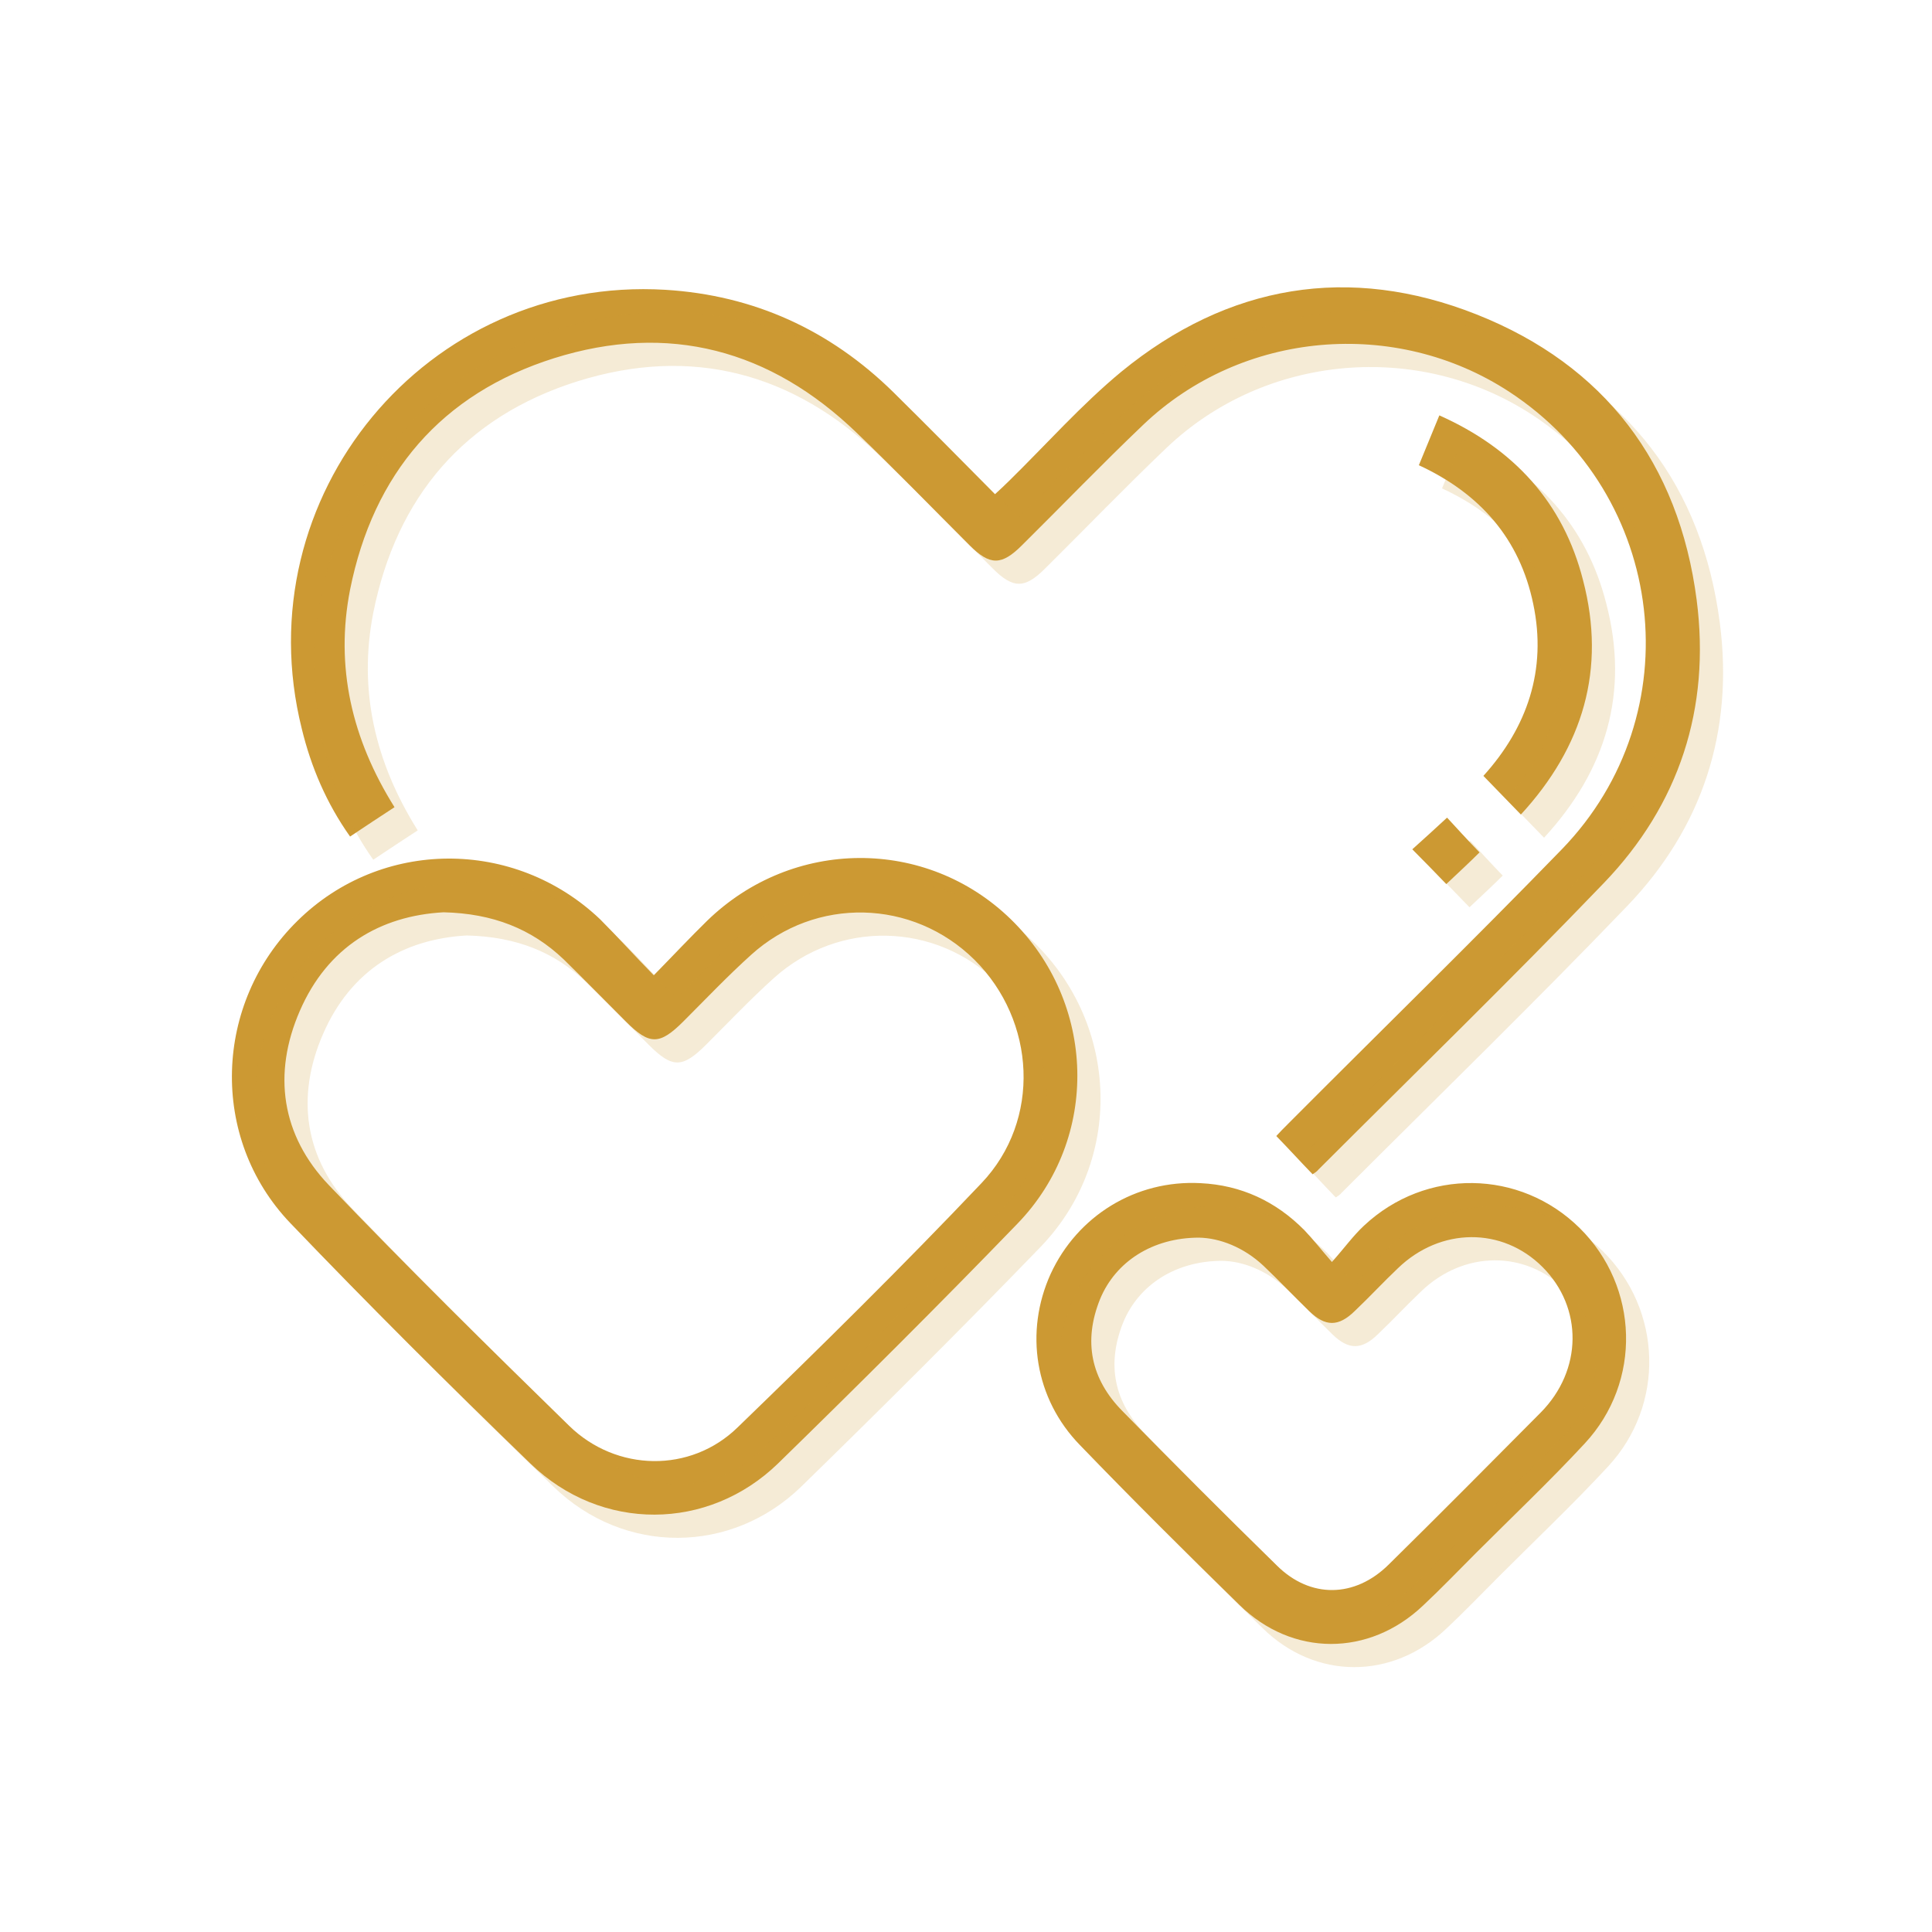 <?xml version="1.0" encoding="utf-8"?>
<!-- Generator: Adobe Illustrator 24.2.3, SVG Export Plug-In . SVG Version: 6.00 Build 0)  -->
<svg version="1.1" id="Layer_1" xmlns="http://www.w3.org/2000/svg" xmlns:xlink="http://www.w3.org/1999/xlink" x="0px" y="0px"
	 width="500px" height="500px" viewBox="0 0 500 500" style="enable-background:new 0 0 500 500;" xml:space="preserve">
<g>
	<path style="fill:#CC9933;" d="M339.7,303.9c-3.1-3.2-6-6.4-9.4-9.9c0.8-0.9,1.9-2,3-3.1c23.6-23.7,47.6-47.1,70.9-71.1
		c33.9-35,27.2-91.7-13.6-118.4c-29.5-19.3-69.2-15.8-94.7,8.5c-10.7,10.2-20.9,20.8-31.4,31.2c-5.3,5.3-8.3,5.3-13.6,0
		c-9.7-9.7-19.3-19.6-29.2-29.1c-22.3-21.5-48.7-28.6-78.3-19.3c-29.2,9.2-46.8,29.9-52.8,59.9c-3.9,19.9,0.4,38.6,11.5,56.3
		c-3.8,2.5-7.5,4.9-11.5,7.6c-6.1-8.6-10.1-18-12.5-27.9c-15-60.1,32.3-117.3,94.1-113.6c22.9,1.4,42.6,10.4,59,26.5
		c8.7,8.6,17.3,17.3,26.3,26.4c1.3-1.2,2.4-2.2,3.5-3.3c9.7-9.5,18.8-19.8,29.2-28.4c27.6-22.6,59-27.9,92-14.8
		c33,13.1,52.3,38.4,56.9,73.9c3.6,28-4.5,52.9-24,73.2c-24.2,25.2-49.2,49.5-73.9,74.2C340.8,303.2,340.3,303.5,339.7,303.9z"/>
	<path style="fill:#CC9933;" d="M169.2,252.4c5-5.1,9.3-9.7,13.8-14.1c22.1-21.5,56.7-21.7,78.6-0.4c22.1,21.5,23.2,56.6,1.7,78.8
		c-20.3,21-41,41.6-61.9,62c-18.1,17.6-45.8,17.8-64.1,0.1c-21.1-20.4-41.9-41.1-62.2-62.3c-21-22-19.8-56.9,1.9-78.2
		c21.6-21.3,56.1-21.5,78.3-0.4C159.9,242.5,164.2,247.3,169.2,252.4z M114.8,236.1c-16.4,0.9-30,8.9-37.2,25.5
		c-7.1,16.3-4.8,32.2,7.5,45.1c20.3,21.2,41.2,41.8,62.2,62.3c12.2,11.9,31.4,12.3,43.6,0.4c21.4-20.7,42.6-41.6,63.1-63.2
		c15.5-16.3,14.1-42-1.8-57.8c-16-15.8-41.1-16.4-57.8-1.3c-6.1,5.5-11.7,11.4-17.5,17.2c-6.2,6.2-8.8,6.2-14.9,0.1
		c-5.4-5.4-10.7-10.8-16.1-16.1C137.6,240.4,127.6,236.4,114.8,236.1z"/>
	<path style="fill:#CC9933;" d="M344.7,326.6c3.3-3.7,5.5-6.8,8.3-9.4c16-15,40.4-14.6,55.8,0.6c15.4,15.2,16.2,39.8,1.3,55.8
		c-9,9.7-18.7,18.9-28.1,28.3c-4.5,4.5-9,9.2-13.7,13.6c-14,13.3-33.9,13.3-47.6-0.2c-13.9-13.6-27.7-27.3-41.2-41.3
		c-11.7-12-14.4-29.3-7.6-44.3c6.9-15,22-24.4,38.8-23.5c10.5,0.5,19.5,4.7,26.9,12.2C339.9,320.8,341.9,323.4,344.7,326.6z
		 M310.3,320.3c-12,0-21.6,6.2-25.6,15.9c-4.4,10.9-2.4,20.7,5.8,29c13.2,13.5,26.5,26.8,40,40c8.6,8.5,20.1,8.4,28.9-0.3
		c13.2-13,26.3-26.2,39.3-39.3c10.9-11,11-27.2,0.5-37.7c-10.4-10.4-26.4-10.3-37.4,0.3c-3.8,3.6-7.4,7.5-11.2,11.1
		c-4.2,4.1-7.6,4.1-11.8,0c-4-3.9-7.8-7.9-11.8-11.7C321.9,322.8,315.7,320.4,310.3,320.3z"/>
	<path style="fill:#CC9933;" d="M393.6,210.8c-3.4-3.5-6.4-6.6-9.7-10c11.3-12.5,16.5-27.4,12.9-44.5c-3.5-16.9-13.8-28.6-29.6-35.9
		c1.7-4.2,3.4-8.2,5.3-12.9c19.3,8.6,32.1,22.6,37.2,42.7C415.7,173.2,409.7,193.3,393.6,210.8z"/>
	<path style="fill:#CC9933;" d="M374.3,228.8c-2.7-2.8-5.7-5.9-8.8-9c3-2.7,6.1-5.5,9-8.2c2.3,2.5,5.3,5.8,8.4,9
		C380.6,222.9,377.5,225.8,374.3,228.8z"/>
</g>
<g style="opacity:0.2;">
	<path style="fill:#CC9933;" d="M345.7,309.9c-3.1-3.2-6-6.4-9.4-9.9c0.8-0.9,1.9-2,3-3.1c23.6-23.7,47.6-47.1,70.9-71.1
		c33.9-35,27.2-91.7-13.6-118.4c-29.5-19.3-69.2-15.8-94.7,8.5c-10.7,10.2-20.9,20.8-31.4,31.2c-5.3,5.3-8.3,5.3-13.6,0
		c-9.7-9.7-19.3-19.6-29.2-29.1c-22.3-21.5-48.7-28.6-78.3-19.3c-29.2,9.2-46.8,29.9-52.8,59.9c-3.9,19.9,0.4,38.6,11.5,56.3
		c-3.8,2.5-7.5,4.9-11.5,7.6c-6.1-8.6-10.1-18-12.5-27.9c-15-60.1,32.3-117.3,94.1-113.6c22.9,1.4,42.6,10.4,59,26.5
		c8.7,8.6,17.3,17.3,26.3,26.4c1.3-1.2,2.4-2.2,3.5-3.3c9.7-9.5,18.8-19.8,29.2-28.4c27.6-22.6,59-27.9,92-14.8
		c33,13.1,52.3,38.4,56.9,73.9c3.6,28-4.5,52.9-24,73.2c-24.2,25.2-49.2,49.5-73.9,74.2C346.8,309.2,346.3,309.5,345.7,309.9z"/>
	<path style="fill:#CC9933;" d="M175.2,258.4c5-5.1,9.3-9.7,13.8-14.1c22.1-21.5,56.7-21.7,78.6-0.4c22.1,21.5,23.2,56.5,1.7,78.8
		c-20.3,21-41,41.6-61.9,62c-18.1,17.6-45.8,17.8-64.1,0.1c-21.1-20.4-41.9-41.1-62.2-62.3c-21-22-19.8-56.9,1.9-78.2
		c21.6-21.3,56.1-21.5,78.3-0.4C165.9,248.5,170.2,253.3,175.2,258.4z M120.8,242.1c-16.4,0.9-30,8.9-37.2,25.5
		c-7.1,16.3-4.8,32.2,7.5,45.1c20.3,21.2,41.2,41.8,62.2,62.3c12.2,11.9,31.4,12.3,43.6,0.4c21.4-20.7,42.6-41.6,63.1-63.2
		c15.5-16.3,14.1-42-1.8-57.8c-16-15.8-41.1-16.4-57.9-1.3c-6.1,5.5-11.7,11.4-17.5,17.2c-6.2,6.2-8.8,6.2-14.9,0.1
		c-5.4-5.4-10.7-10.8-16.1-16.1C143.6,246.4,133.6,242.4,120.8,242.1z"/>
	<path style="fill:#CC9933;" d="M350.7,332.6c3.3-3.7,5.5-6.8,8.3-9.4c16-15,40.4-14.6,55.8,0.6c15.4,15.2,16.2,39.8,1.3,55.8
		c-9,9.7-18.7,18.9-28.1,28.3c-4.5,4.5-9,9.2-13.7,13.6c-14,13.3-33.9,13.3-47.6-0.2c-13.9-13.6-27.7-27.3-41.2-41.3
		c-11.7-12-14.4-29.3-7.6-44.3c6.9-15,22-24.4,38.8-23.5c10.5,0.5,19.5,4.7,26.9,12.2C345.9,326.8,347.9,329.4,350.7,332.6z
		 M316.3,326.3c-12,0-21.6,6.2-25.6,15.9c-4.4,10.9-2.4,20.7,5.8,29c13.2,13.5,26.5,26.8,40,40c8.6,8.5,20.1,8.4,28.9-0.3
		c13.2-13,26.3-26.2,39.3-39.3c10.9-11,11-27.2,0.5-37.7c-10.4-10.4-26.4-10.3-37.4,0.3c-3.8,3.6-7.4,7.5-11.2,11.1
		c-4.2,4.1-7.6,4.1-11.8,0c-4-3.9-7.8-7.9-11.8-11.7C327.9,328.8,321.7,326.4,316.3,326.3z"/>
	<path style="fill:#CC9933;" d="M399.6,216.8c-3.4-3.5-6.4-6.6-9.7-10c11.3-12.5,16.5-27.4,12.9-44.5c-3.5-16.9-13.8-28.6-29.6-35.9
		c1.7-4.2,3.4-8.2,5.3-12.9c19.3,8.6,32.1,22.6,37.2,42.7C421.7,179.2,415.7,199.3,399.6,216.8z"/>
	<path style="fill:#CC9933;" d="M380.3,234.8c-2.7-2.8-5.7-5.9-8.8-9c3-2.7,6.1-5.5,9-8.2c2.3,2.5,5.3,5.8,8.4,9
		C386.6,228.9,383.5,231.8,380.3,234.8z"/>
</g>
</svg>
